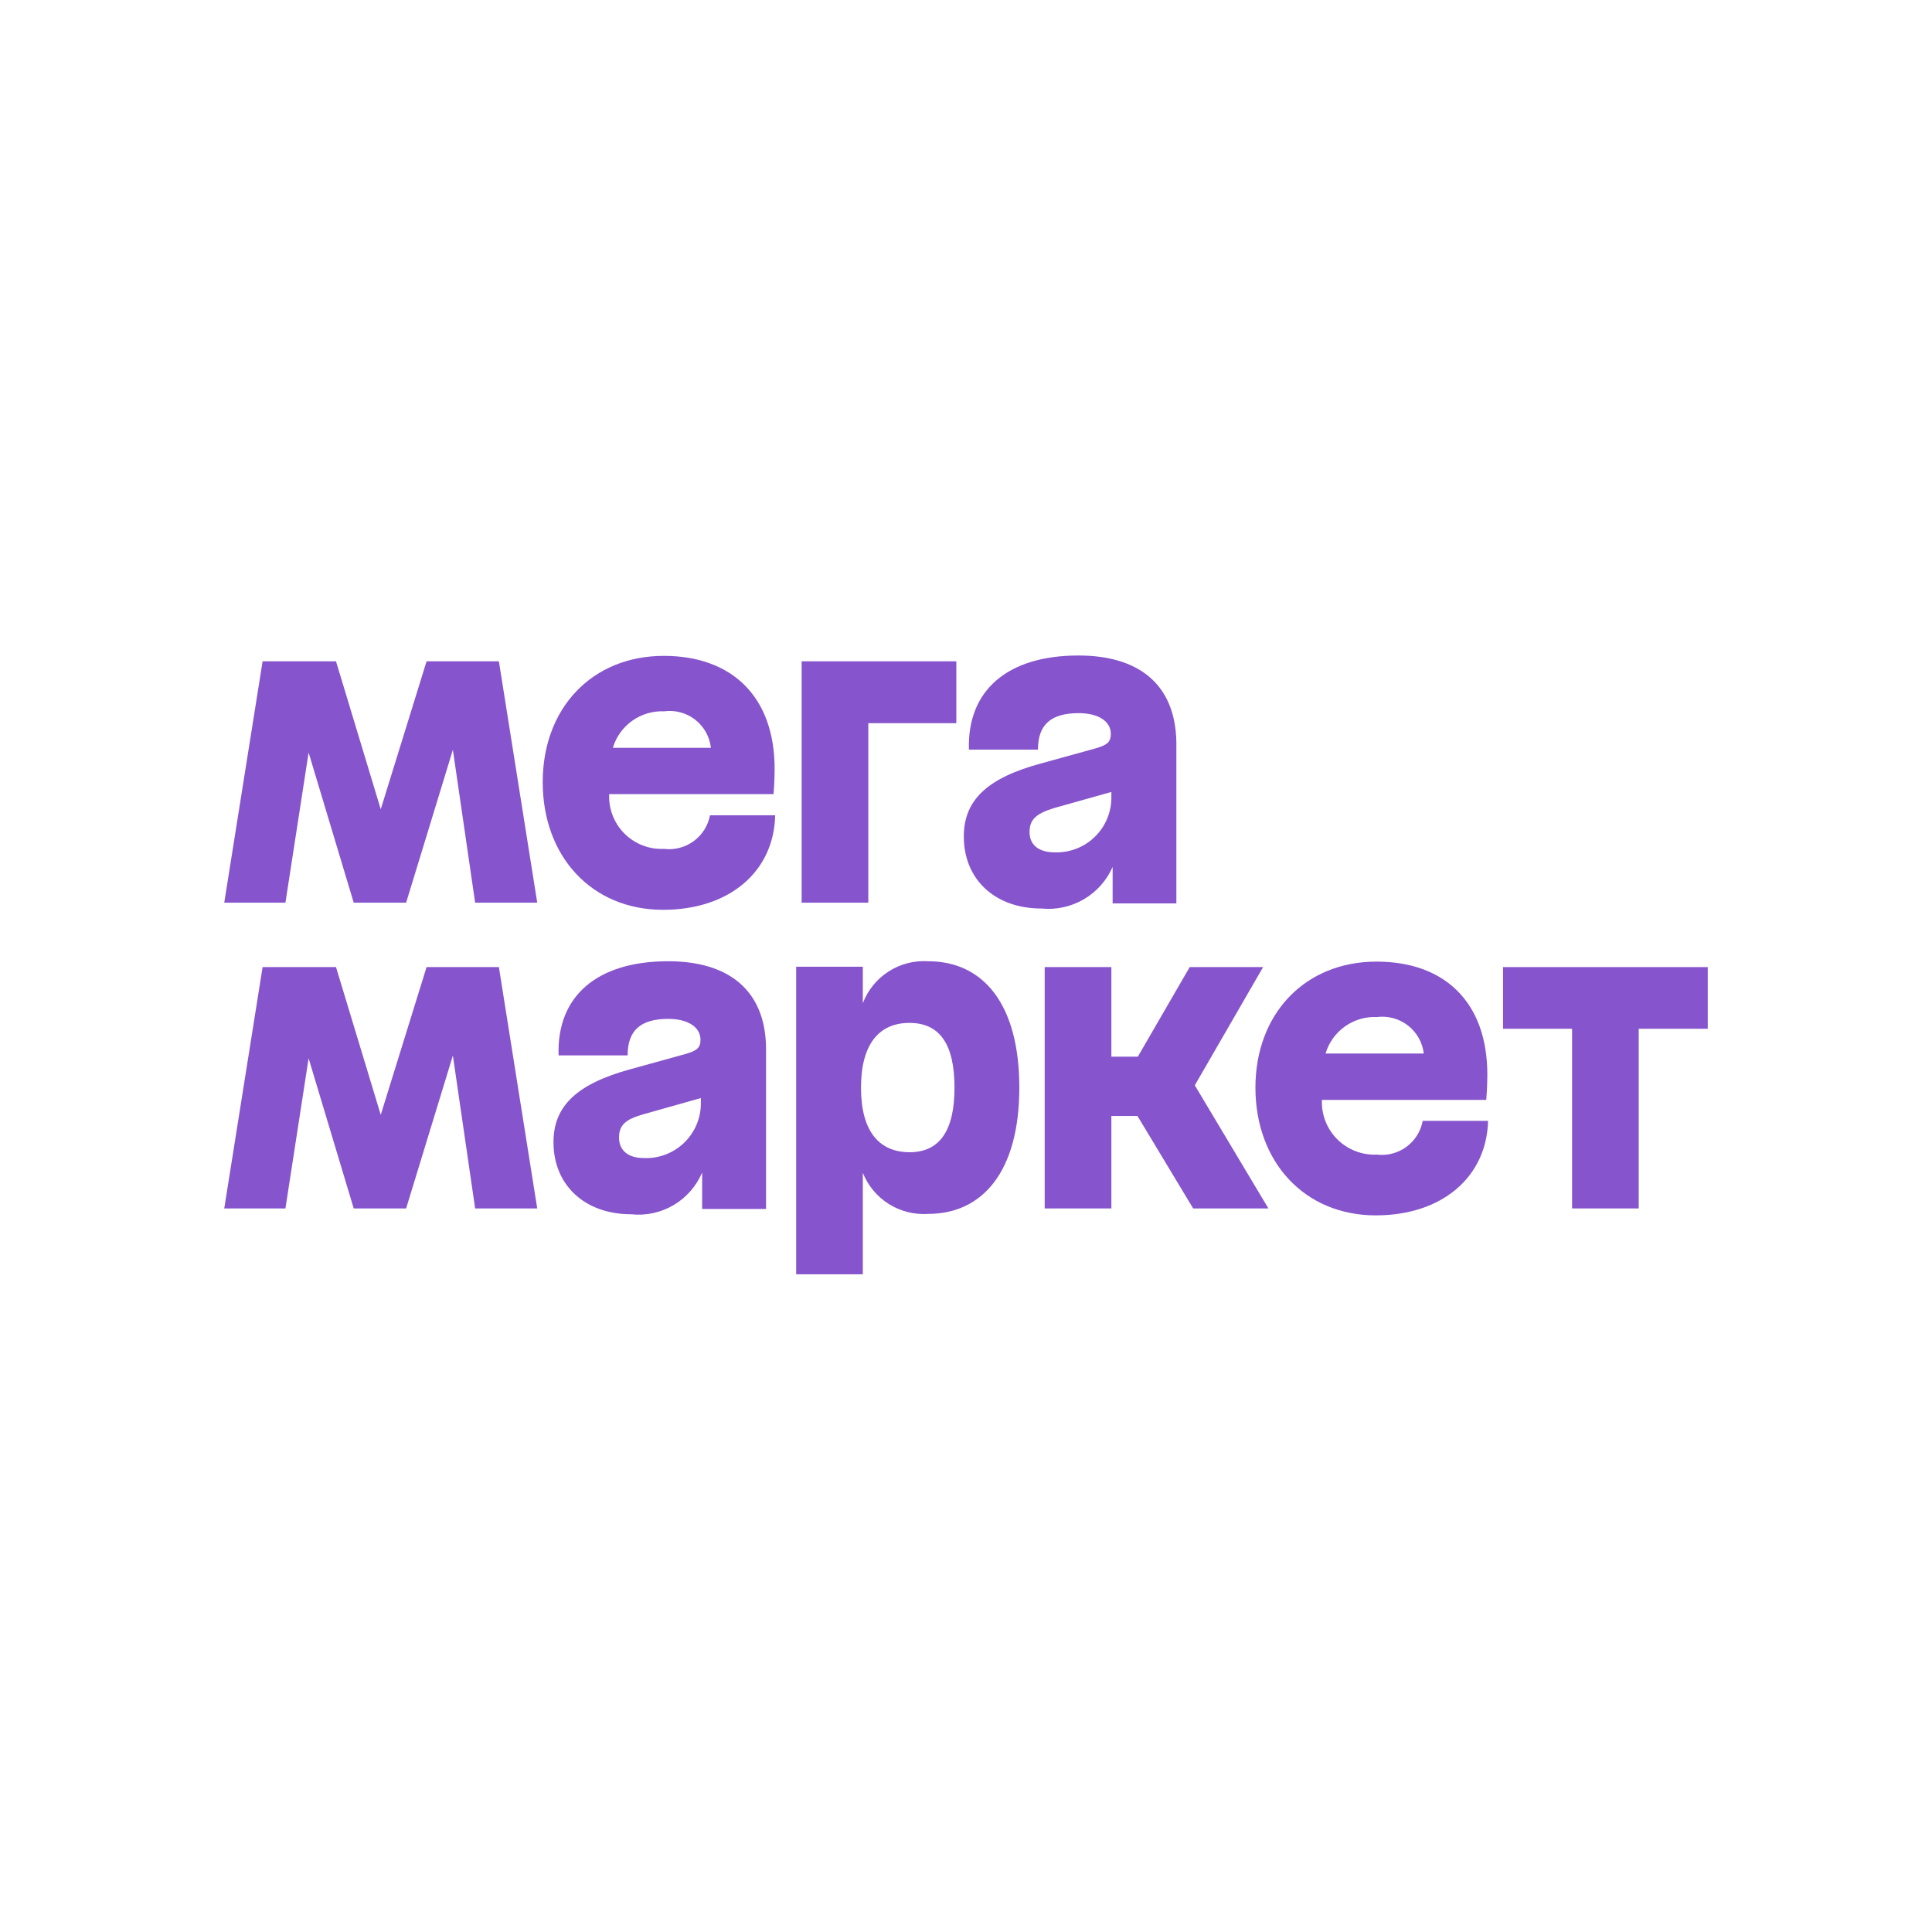 <svg width="224" height="224" viewBox="0 0 224 224" fill="none" xmlns="http://www.w3.org/2000/svg">
<rect width="224" height="224" fill="white"/>
<path d="M92.945 104.658H100.673V83.846H110.878V76.675H92.945V104.658Z" fill="#8654CC"/>
<path d="M76.982 98.421C76.137 98.46 75.294 98.323 74.506 98.017C73.717 97.712 73.001 97.246 72.403 96.649C71.806 96.052 71.339 95.337 71.034 94.549C70.728 93.762 70.591 92.919 70.63 92.075H89.685C89.685 92.075 89.812 90.637 89.812 89.157C89.812 80.696 84.794 76.043 76.961 76.043C68.682 76.043 62.924 82.071 62.924 90.679C62.924 99.288 68.598 105.485 76.876 105.485C84.561 105.485 89.727 101.064 89.876 94.529H82.317C82.09 95.734 81.411 96.806 80.42 97.529C79.429 98.252 78.2 98.571 76.982 98.421ZM76.982 82.473C77.618 82.384 78.267 82.424 78.888 82.59C79.509 82.756 80.09 83.045 80.597 83.439C81.105 83.834 81.528 84.326 81.841 84.886C82.155 85.447 82.353 86.065 82.423 86.703H71.054C71.436 85.427 72.237 84.316 73.328 83.549C74.418 82.782 75.735 82.403 77.067 82.473H76.982Z" fill="#8654CC"/>
<path d="M49.458 76.675L44.144 93.829L38.957 76.675H30.446L26 104.658H33.093L35.781 87.251L41.011 104.658H47.087L52.507 86.934L55.09 104.658H62.288L57.842 76.675H49.458Z" fill="#8654CC"/>
<path d="M125.042 76C116.806 76 112.127 80.04 112.339 86.914H120.342C120.342 83.995 121.866 82.684 125.063 82.684C127.35 82.684 128.789 83.635 128.789 85.074C128.789 86.004 128.429 86.364 127.032 86.766L120.68 88.521C114.498 90.192 111.746 92.751 111.746 96.981C111.746 101.994 115.388 105.336 120.744 105.336C122.454 105.507 124.174 105.133 125.657 104.266C127.141 103.4 128.311 102.086 129.001 100.514V104.744H136.39V86.068C136.284 79.321 132.007 76 125.042 76ZM122.29 98.822C120.321 98.822 119.368 97.87 119.368 96.474C119.368 95.078 120.045 94.359 122.163 93.703L128.853 91.821V92.328C128.873 93.192 128.717 94.051 128.394 94.852C128.071 95.654 127.587 96.381 126.972 96.989C126.358 97.597 125.626 98.073 124.82 98.388C124.015 98.703 123.154 98.851 122.29 98.822Z" fill="#8654CC"/>
<path d="M174.266 112.127V119.276H182.269V140.109H189.997V119.276H198V112.127H174.266Z" fill="#8654CC"/>
<path d="M146.447 112.127H137.936L131.923 122.512H128.853V112.127H121.125V140.109H128.853V129.386H131.88L138.338 140.109H147.061L138.528 125.832L146.447 112.127Z" fill="#8654CC"/>
<path d="M77.469 111.448C69.233 111.448 64.533 115.487 64.766 122.361H72.769C72.769 119.443 74.293 118.131 77.49 118.131C79.776 118.131 81.216 119.104 81.216 120.543C81.216 121.452 80.856 121.812 79.438 122.213L73.086 123.969C66.925 125.661 64.173 128.199 64.173 132.429C64.173 137.421 67.814 140.784 73.171 140.784C74.882 140.969 76.608 140.598 78.092 139.725C79.576 138.852 80.738 137.525 81.407 135.94V140.17H88.817V121.431C88.711 114.768 84.434 111.448 77.469 111.448ZM74.674 134.269C72.747 134.269 71.773 133.318 71.773 131.9C71.773 130.483 72.472 129.785 74.589 129.193L81.258 127.311V127.776C81.279 128.642 81.123 129.502 80.798 130.305C80.473 131.108 79.988 131.836 79.371 132.444C78.754 133.052 78.019 133.528 77.211 133.842C76.404 134.156 75.54 134.301 74.674 134.269Z" fill="#8654CC"/>
<path d="M107.596 111.448C105.982 111.347 104.377 111.765 103.017 112.64C101.657 113.515 100.613 114.802 100.038 116.313V112.083H92.31V147.743H100.038V135.983C100.633 137.472 101.686 138.734 103.043 139.589C104.401 140.444 105.995 140.848 107.596 140.742C113.948 140.742 118.182 135.793 118.182 126.106C118.182 116.419 114.011 111.448 107.596 111.448ZM105.479 133.593C101.943 133.593 99.826 131.182 99.826 126.106C99.826 121.029 101.943 118.597 105.437 118.597C108.93 118.597 110.666 121.029 110.666 126.106C110.666 131.182 108.888 133.593 105.437 133.593H105.479Z" fill="#8654CC"/>
<path d="M49.458 112.127L44.144 129.259L38.957 112.127H30.446L26 140.109H33.093L35.781 122.702L41.011 140.109H47.087L52.507 122.385L55.09 140.109H62.288L57.842 112.127H49.458Z" fill="#8654CC"/>
<path d="M159.615 133.868C158.772 133.904 157.93 133.765 157.143 133.459C156.356 133.152 155.641 132.686 155.044 132.09C154.447 131.493 153.981 130.779 153.674 129.993C153.368 129.207 153.228 128.366 153.264 127.523H172.319C172.319 127.523 172.446 126.085 172.446 124.604C172.446 116.144 167.449 111.491 159.594 111.491C151.316 111.491 145.557 117.519 145.557 126.106C145.557 134.693 151.231 140.912 159.51 140.912C167.195 140.912 172.361 136.47 172.53 129.955H164.951C164.728 131.164 164.052 132.242 163.06 132.969C162.069 133.696 160.836 134.018 159.615 133.868ZM159.615 117.921C160.253 117.835 160.901 117.877 161.522 118.043C162.143 118.21 162.725 118.499 163.234 118.893C163.742 119.286 164.167 119.777 164.483 120.337C164.8 120.896 165.002 121.513 165.078 122.151H153.687C154.067 120.872 154.867 119.759 155.958 118.992C157.049 118.224 158.368 117.847 159.7 117.921H159.615Z" fill="#8654CC"/>
</svg>
